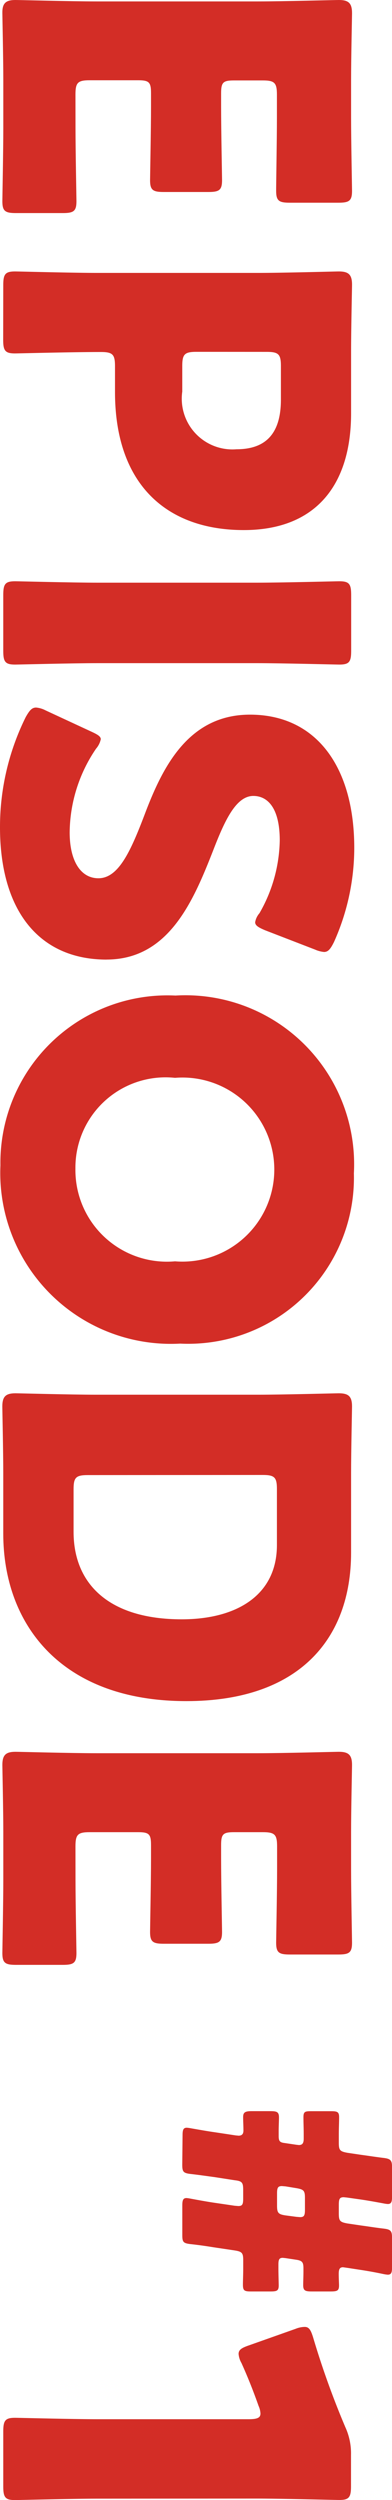 <svg xmlns="http://www.w3.org/2000/svg" width="9.132" height="58.125"><g data-name="グループ 675" fill="#d32d26"><path data-name="パス 9226" d="M1.759 2.979c0 .517.022 1.628.022 1.7 0 .231-.066.275-.319.275H.374c-.253 0-.319-.044-.319-.275 0-.077.022-1.187.022-1.7V1.858C.077 1.352.055.385.055.308.051.077.131 0 .362 0c.077 0 1.3.033 1.88.033h3.771c.582 0 1.8-.033 1.88-.033.231 0 .308.077.308.308 0 .077-.022 1.044-.022 1.55v.88c0 .517.022 1.627.022 1.7 0 .231-.066.275-.318.275H6.751c-.253 0-.318-.044-.318-.275-.002-.073.018-1.184.018-1.7V2.2c0-.275-.055-.33-.33-.33h-.67c-.253 0-.3.044-.3.3v.319c0 .517.022 1.627.022 1.7 0 .231-.066.275-.319.275H3.815c-.253 0-.319-.044-.319-.275 0-.077.022-1.187.022-1.7v-.323c0-.253-.044-.3-.3-.3h-1.13c-.275 0-.33.055-.33.33z"/><path data-name="パス 9227" d="M.076 6.63c0-.253.044-.319.275-.319.077 0 1.341.034 1.924.034h3.738c.583 0 1.8-.034 1.88-.034.231 0 .308.077.308.308 0 .077-.022 1.044-.022 1.55v1.44c0 1.682-.836 2.715-2.5 2.715-1.781 0-3-1.045-3-3.21v-.6c0-.275-.055-.33-.33-.33-.671 0-1.924.033-2 .033-.231 0-.275-.066-.275-.318zm4.5 1.55c-.275 0-.33.055-.33.33v.594a1.18 1.18 0 001.264 1.341c.66 0 1.034-.341 1.034-1.154v-.78c0-.275-.055-.33-.33-.33z"/><path data-name="パス 9228" d="M.076 13.833c0-.253.044-.319.275-.319.077 0 1.341.033 1.924.033h3.707c.583 0 1.847-.033 1.924-.033.231 0 .275.066.275.319v1.3c0 .253-.044.318-.275.318-.077 0-1.341-.033-1.924-.033H2.275c-.583 0-1.847.033-1.924.033-.231 0-.275-.066-.275-.318z"/><path data-name="パス 9229" d="M2.485 22.31C.924 22.31 0 21.189 0 19.232a5.751 5.751 0 01.6-2.562c.088-.154.143-.22.242-.22a.592.592 0 01.22.066l1.066.494c.143.066.22.111.22.176a.494.494 0 01-.11.22 3.508 3.508 0 00-.615 1.946c0 .659.253 1.067.67 1.067.484 0 .77-.671 1.111-1.573.4-1.033 1-2.231 2.419-2.231 1.55 0 2.43 1.22 2.43 3.1a5.347 5.347 0 01-.473 2.188c-.077.153-.132.23-.231.23a.672.672 0 01-.208-.055l-1.166-.45c-.154-.066-.231-.11-.231-.187a.426.426 0 01.1-.209 3.5 3.5 0 00.473-1.693c0-.759-.286-1.034-.615-1.034-.407 0-.671.583-.935 1.264-.462 1.177-1.034 2.54-2.485 2.54"/><path data-name="パス 9230" d="M4.199 31.238A3.974 3.974 0 01.01 27.093a3.891 3.891 0 014.078-3.947 3.929 3.929 0 014.156 4.134 3.86 3.86 0 01-4.046 3.958m-.121-6.179a2.1 2.1 0 00-2.32 2.111 2.131 2.131 0 002.32 2.155 2.14 2.14 0 100-4.266"/><path data-name="パス 9231" d="M.076 34.251c0-.506-.022-1.473-.022-1.55 0-.231.077-.308.308-.308.077 0 1.3.033 1.88.033h3.771c.582 0 1.8-.033 1.88-.033.231 0 .308.077.308.308 0 .077-.022 1.044-.022 1.55v1.847c0 2.023-1.231 3.452-3.837 3.452-2.925 0-4.266-1.792-4.266-3.892zm1.968.044c-.275 0-.33.055-.33.33v.989c0 1.221.836 2.034 2.518 2.034 1.297 0 2.219-.572 2.219-1.726v-1.3c0-.275-.055-.33-.33-.33z"/><path data-name="パス 9232" d="M1.759 43.707c0 .517.022 1.628.022 1.7 0 .231-.066.275-.319.275H.374c-.253 0-.319-.044-.319-.275 0-.077.022-1.187.022-1.7v-1.121c0-.506-.022-1.473-.022-1.55 0-.231.077-.308.308-.308.077 0 1.3.033 1.88.033h3.77c.582 0 1.8-.033 1.88-.033.231 0 .308.077.308.308 0 .077-.022 1.044-.022 1.55v.88c0 .517.022 1.627.022 1.7 0 .231-.066.275-.318.275H6.751c-.253 0-.318-.044-.318-.275 0-.077.022-1.187.022-1.7v-.539c0-.275-.055-.33-.33-.33h-.674c-.253 0-.3.044-.3.3v.319c0 .517.022 1.627.022 1.7 0 .23-.066.275-.319.275H3.815c-.253 0-.319-.044-.319-.275 0-.077.022-1.187.022-1.7v-.319c0-.253-.044-.3-.3-.3h-1.13c-.275 0-.33.055-.33.33z"/><path data-name="パス 9233" d="M4.253 49.64c0-.126.02-.172.1-.172a.853.853 0 01.093.013c.192.033.371.066.563.093l.483.073.066.006c.073 0 .113-.034.113-.12 0-.112-.007-.205-.007-.311s.04-.139.192-.139h.443c.152 0 .2.019.2.145 0 .074-.007.213-.007.318v.119c0 .12.033.146.139.159l.271.04.06.007c.079 0 .113-.04.113-.146v-.111c0-.133-.006-.259-.006-.391s.039-.139.185-.139h.461c.146 0 .185.019.185.139s-.007.258-.007.391v.205c0 .172.026.2.2.232l.311.046c.192.026.364.053.529.073s.2.053.2.219v.681c0 .126-.02.172-.1.172a.679.679 0 01-.093-.013c-.179-.033-.357-.066-.536-.092l-.325-.046-.073-.007c-.092 0-.113.04-.113.172v.206c0 .172.026.2.2.232l.311.046c.192.026.357.053.529.073s.2.053.2.225v.675c0 .126-.02.172-.1.172a.821.821 0 01-.093-.013 9 9 0 00-.549-.1l-.3-.046-.1-.014c-.073 0-.1.04-.1.153s.007.218.007.271c0 .119-.04.139-.192.139h-.443c-.153 0-.2-.02-.2-.146 0-.073.006-.211.006-.317v-.073c0-.139-.026-.178-.158-.2l-.265-.04-.06-.006c-.079 0-.1.039-.1.153v.1c0 .132.007.318.007.39 0 .119-.04.139-.186.139h-.463c-.152 0-.185-.02-.185-.159 0-.086.007-.238.007-.371v-.192c0-.172-.026-.205-.2-.232l-.49-.073c-.159-.026-.344-.053-.529-.073s-.2-.053-.2-.218v-.682c0-.125.02-.172.1-.172a.9.9 0 01.093.014c.179.033.357.066.536.093l.49.072.086.007c.093 0 .113-.039.113-.172v-.203c0-.172-.026-.206-.2-.225l-.463-.072c-.2-.027-.378-.053-.556-.073s-.2-.053-.2-.218zm2.4 1.192l-.086-.007c-.093 0-.113.04-.113.172v.278c0 .172.026.206.2.232l.251.033.086.007c.093 0 .113-.039.113-.172v-.271c0-.172-.026-.2-.2-.231z"/><path data-name="パス 9234" d="M2.275 58.092c-.583 0-1.847.033-1.924.033-.231 0-.275-.066-.275-.318v-1.276c0-.253.044-.319.275-.319.077 0 1.341.033 1.924.033h3.518c.2 0 .275-.033.275-.132a.489.489 0 00-.044-.176c-.132-.374-.264-.7-.4-1a.5.5 0 01-.066-.209c0-.1.077-.143.242-.2l1.088-.385a.587.587 0 01.209-.044c.1 0 .143.066.2.253a19.68 19.68 0 00.748 2.078 1.463 1.463 0 01.132.649v.726c0 .253-.044.318-.275.318-.077 0-1.341-.033-1.924-.033z"/></g></svg>